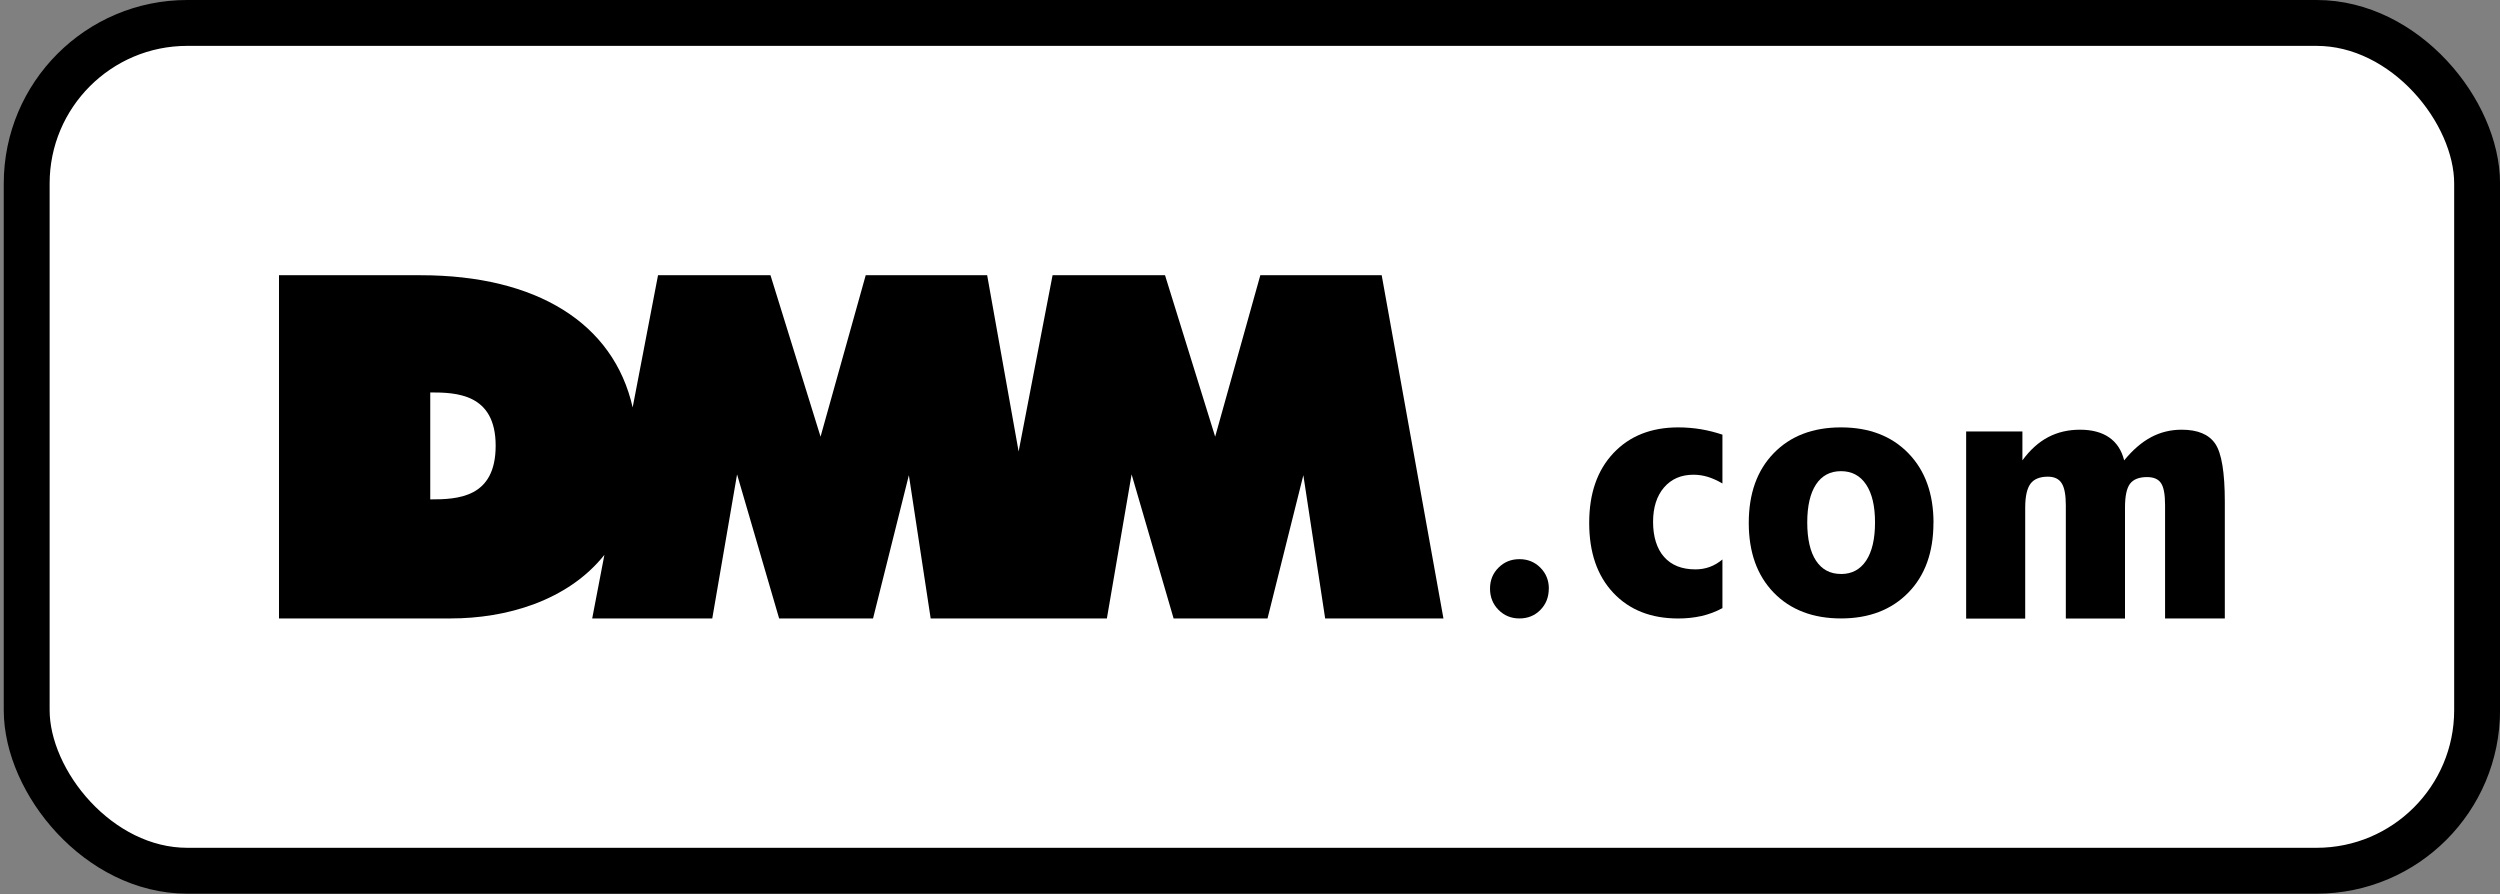 <svg width="109" height="39" viewBox="0 0 109 39" fill="none" xmlns="http://www.w3.org/2000/svg">
<rect x="0" y="0" width="109" height="39" fill="#808080" stroke="none"/>
<rect x="1.164" y="1" width="106.838" height="36.964" rx="7" fill="white"/>
<rect x="1.164" y="1" width="106.838" height="36.964" rx="7" stroke="black" stroke-width="2"/>
<g clip-path="url(#clip0_2349_29793)">
<path d="M67.527 25.664C67.527 26.033 67.405 26.345 67.161 26.592C66.916 26.842 66.612 26.964 66.247 26.964C65.883 26.964 65.586 26.839 65.337 26.592C65.09 26.345 64.965 26.033 64.965 25.664C64.965 25.295 65.09 24.993 65.337 24.748C65.584 24.501 65.888 24.379 66.247 24.379C66.607 24.379 66.911 24.501 67.158 24.748C67.405 24.995 67.53 25.3 67.53 25.664H67.527Z" fill="black"/>
<path d="M75.098 21.08C74.876 20.95 74.664 20.853 74.457 20.79C74.25 20.728 74.043 20.698 73.835 20.698C73.296 20.698 72.87 20.883 72.55 21.255C72.233 21.626 72.074 22.125 72.074 22.757C72.074 23.388 72.233 23.922 72.555 24.284C72.877 24.645 73.331 24.825 73.918 24.825C74.137 24.825 74.347 24.79 74.539 24.72C74.734 24.651 74.918 24.541 75.098 24.393V26.514C74.808 26.672 74.502 26.786 74.182 26.859C73.86 26.931 73.523 26.966 73.172 26.966C71.984 26.966 71.041 26.594 70.34 25.848C69.638 25.102 69.289 24.087 69.289 22.799C69.289 21.512 69.641 20.506 70.344 19.757C71.048 19.009 71.991 18.634 73.172 18.634C73.508 18.634 73.838 18.662 74.155 18.714C74.472 18.767 74.786 18.847 75.098 18.951V21.08Z" fill="black"/>
<path d="M84.298 22.799C84.298 24.079 83.931 25.095 83.2 25.841C82.467 26.589 81.489 26.964 80.268 26.964C79.048 26.964 78.063 26.589 77.337 25.841C76.61 25.092 76.246 24.079 76.246 22.799C76.246 21.519 76.608 20.506 77.337 19.757C78.063 19.009 79.041 18.634 80.268 18.634C81.496 18.634 82.477 19.011 83.205 19.762C83.936 20.513 84.301 21.526 84.301 22.799H84.298ZM80.268 25.027C80.74 25.027 81.104 24.833 81.364 24.443C81.621 24.054 81.751 23.5 81.751 22.779C81.751 22.058 81.621 21.517 81.364 21.127C81.104 20.738 80.74 20.543 80.268 20.543C79.797 20.543 79.433 20.735 79.178 21.122C78.924 21.509 78.796 22.061 78.796 22.779C78.796 23.498 78.924 24.062 79.178 24.446C79.433 24.833 79.797 25.025 80.268 25.025V25.027Z" fill="black"/>
<path d="M85.724 26.964V18.812H88.177V20.072C88.508 19.618 88.883 19.279 89.297 19.061C89.714 18.842 90.178 18.735 90.692 18.735C91.206 18.735 91.635 18.847 91.959 19.072C92.284 19.296 92.503 19.63 92.613 20.072C92.987 19.618 93.377 19.279 93.788 19.061C94.2 18.842 94.644 18.735 95.121 18.735C95.819 18.735 96.308 18.939 96.585 19.348C96.862 19.755 97.002 20.599 97.002 21.879V26.966H94.397V22.028C94.397 21.562 94.34 21.24 94.22 21.065C94.103 20.888 93.901 20.801 93.611 20.801C93.264 20.801 93.017 20.898 92.87 21.09C92.723 21.285 92.65 21.629 92.65 22.131V26.969H90.07V22.031C90.07 21.577 90.01 21.257 89.888 21.068C89.769 20.878 89.566 20.783 89.287 20.783C88.935 20.783 88.681 20.886 88.528 21.093C88.376 21.3 88.299 21.646 88.299 22.133V26.971H85.719L85.724 26.964Z" fill="black"/>
<path d="M60.242 12H54.95L52.981 19.039L50.795 12H45.892L44.412 19.685L43.04 12H37.745L35.776 19.039L33.593 12H28.69L27.584 17.764C26.756 14.091 23.398 12 18.34 12H12.164V26.964H19.65C22.055 26.964 24.745 26.208 26.352 24.192L25.82 26.964H31.055L32.136 20.683L33.97 26.964H38.065L39.627 20.718L40.577 26.964H48.26L49.338 20.683L51.169 26.964H55.264L56.826 20.718L57.777 26.964H62.934L60.242 12ZM18.759 21.774V17.11C19.892 17.11 21.611 17.16 21.611 19.433C21.611 21.706 19.957 21.774 18.759 21.774Z" fill="black"/>
</g>
<defs>
<clipPath id="clip0_2349_29793">
<rect width="84.838" height="14.964" fill="white" transform="translate(12.164 12)"/>
</clipPath>
</defs>
</svg>
